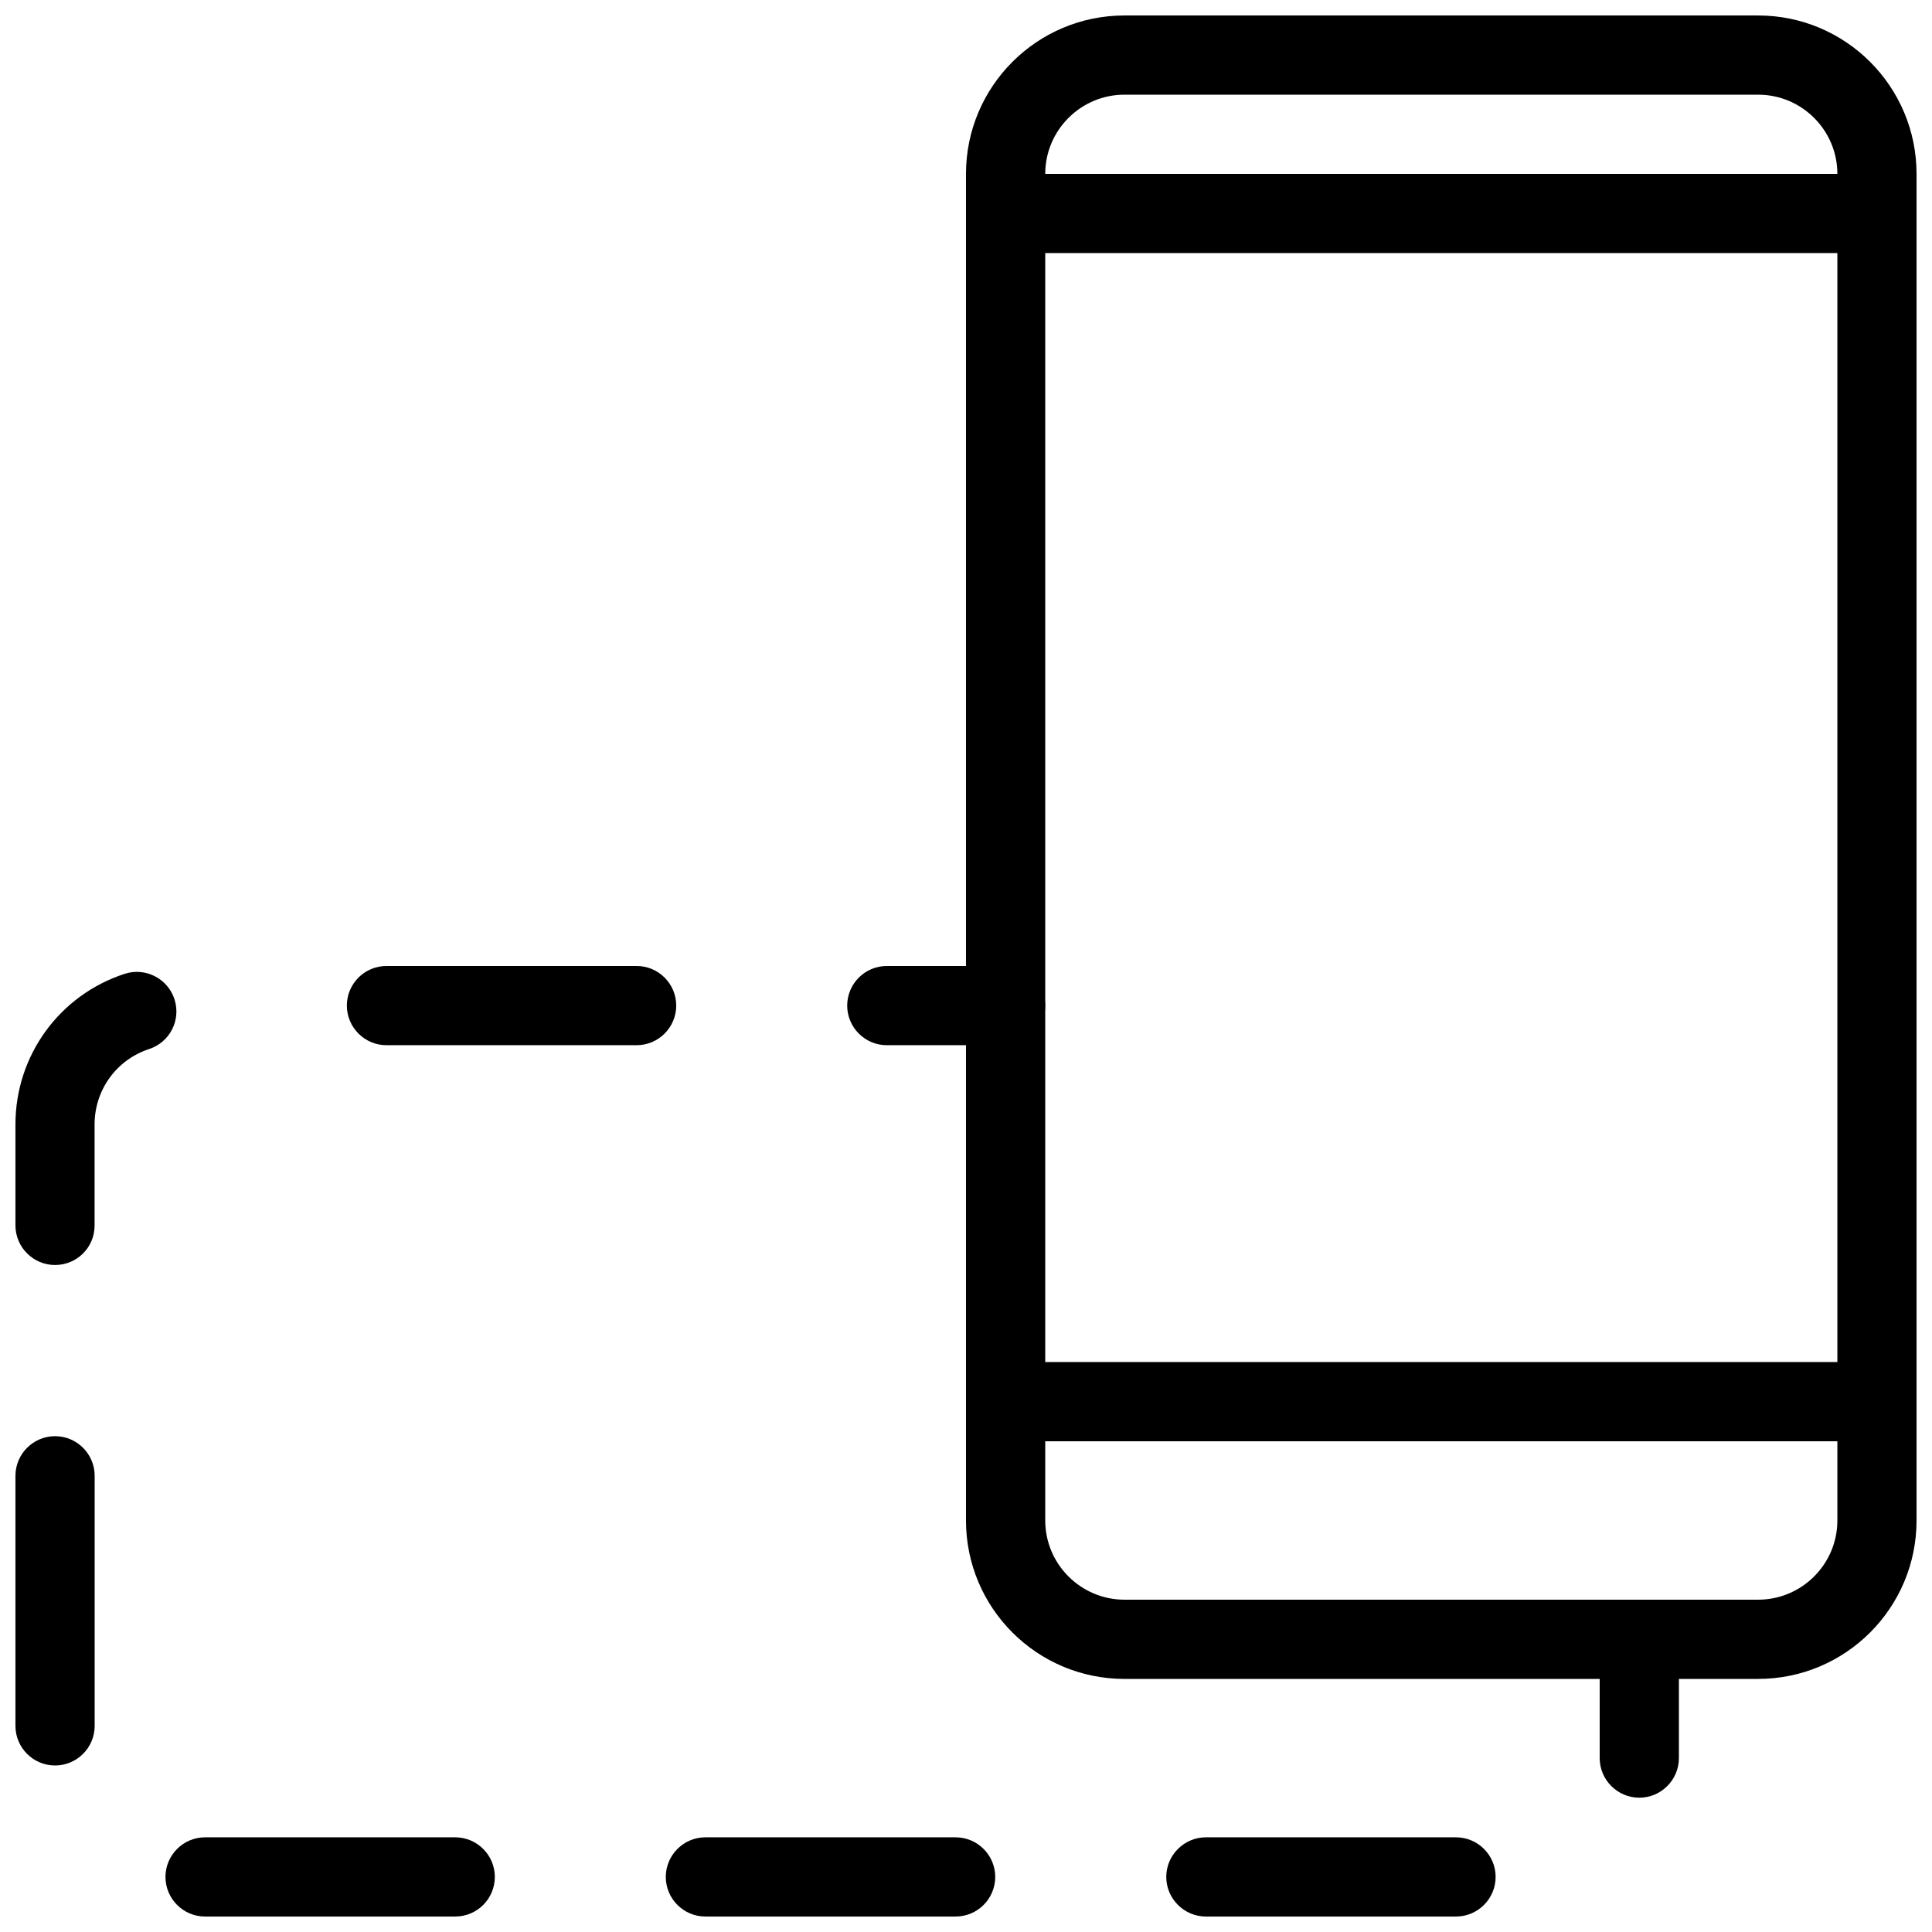<?xml version="1.0" encoding="UTF-8"?>
<!-- Uploaded to: ICON Repo, www.iconrepo.com, Generator: ICON Repo Mixer Tools -->
<svg width="800px" height="800px" version="1.1" viewBox="144 144 512 512" xmlns="http://www.w3.org/2000/svg">
 <defs>
  <clipPath id="b">
   <path d="m399 148.09h252.9v440.91h-252.9z"/>
  </clipPath>
  <clipPath id="a">
   <path d="m148.09 400h392.91v251.9h-392.91z"/>
  </clipPath>
 </defs>
 <g clip-path="url(#b)">
  <path d="m609.92 588.93h-167.94c-23.176 0-41.984-18.809-41.984-41.984v-356.86c0-23.176 18.809-41.984 41.984-41.984h167.94c23.176 0 41.984 18.809 41.984 41.984v356.86c0 23.176-18.809 41.984-41.984 41.984zm-167.93-419.84c-11.566 0-20.992 9.426-20.992 20.992v356.86c0 11.566 9.426 20.992 20.992 20.992h167.94c11.566 0 20.992-9.426 20.992-20.992v-356.86c0-11.566-9.426-20.992-20.992-20.992z"/>
 </g>
 <path d="m630.91 211.07h-209.92c-5.773 0-10.496-4.703-10.496-10.496s4.723-10.496 10.496-10.496h209.92c5.773 0 10.496 4.703 10.496 10.496s-4.723 10.496-10.496 10.496z"/>
 <path d="m630.91 525.95h-209.92c-5.773 0-10.496-4.723-10.496-10.496s4.723-10.496 10.496-10.496h209.92c5.773 0 10.496 4.723 10.496 10.496s-4.723 10.496-10.496 10.496z"/>
 <path d="m410.5 420.99h-31.488c-5.793 0-10.496-4.723-10.496-10.496 0-5.793 4.703-10.496 10.496-10.496h31.488c5.773 0 10.496 4.703 10.496 10.496 0 5.773-4.723 10.496-10.496 10.496z"/>
 <g clip-path="url(#a)">
  <path d="m529.86 651.9h-66.293c-5.75 0-10.496-4.723-10.496-10.496s4.746-10.496 10.496-10.496h66.293c5.793 0 10.496 4.723 10.496 10.496s-4.703 10.496-10.496 10.496zm-132.61 0h-66.312c-5.793 0-10.496-4.723-10.496-10.496s4.703-10.496 10.496-10.496h66.312c5.793 0 10.496 4.723 10.496 10.496s-4.68 10.496-10.496 10.496zm-132.61 0h-66.293c-5.793 0-10.496-4.723-10.496-10.496s4.703-10.496 10.496-10.496h66.293c5.793 0 10.496 4.723 10.496 10.496s-4.68 10.496-10.496 10.496zm-106.05-40.031c-5.793 0-10.496-4.703-10.496-10.496v-66.273c0-5.773 4.703-10.496 10.496-10.496 5.793 0 10.496 4.703 10.496 10.496v66.273c0 5.793-4.703 10.496-10.496 10.496zm0-132.63c-5.793 0-10.496-4.723-10.496-10.496v-26.766c0-18.199 11.609-34.238 28.906-39.887 5.5-1.828 11.441 1.219 13.227 6.695 1.805 5.519-1.195 11.418-6.719 13.227-8.648 2.832-14.441 10.852-14.441 19.965v26.766c0.02 5.836-4.68 10.496-10.477 10.496zm154.12-58.25h-66.293c-5.793 0-10.496-4.723-10.496-10.496 0-5.793 4.703-10.496 10.496-10.496h66.293c5.793 0 10.496 4.703 10.496 10.496 0 5.773-4.703 10.496-10.496 10.496z"/>
 </g>
 <path d="m578.43 620.41c-5.773 0-10.496-4.723-10.496-10.496v-31.488c0-5.773 4.723-10.496 10.496-10.496 5.773 0 10.496 4.723 10.496 10.496v31.488c0 5.773-4.723 10.496-10.496 10.496z"/>
</svg>